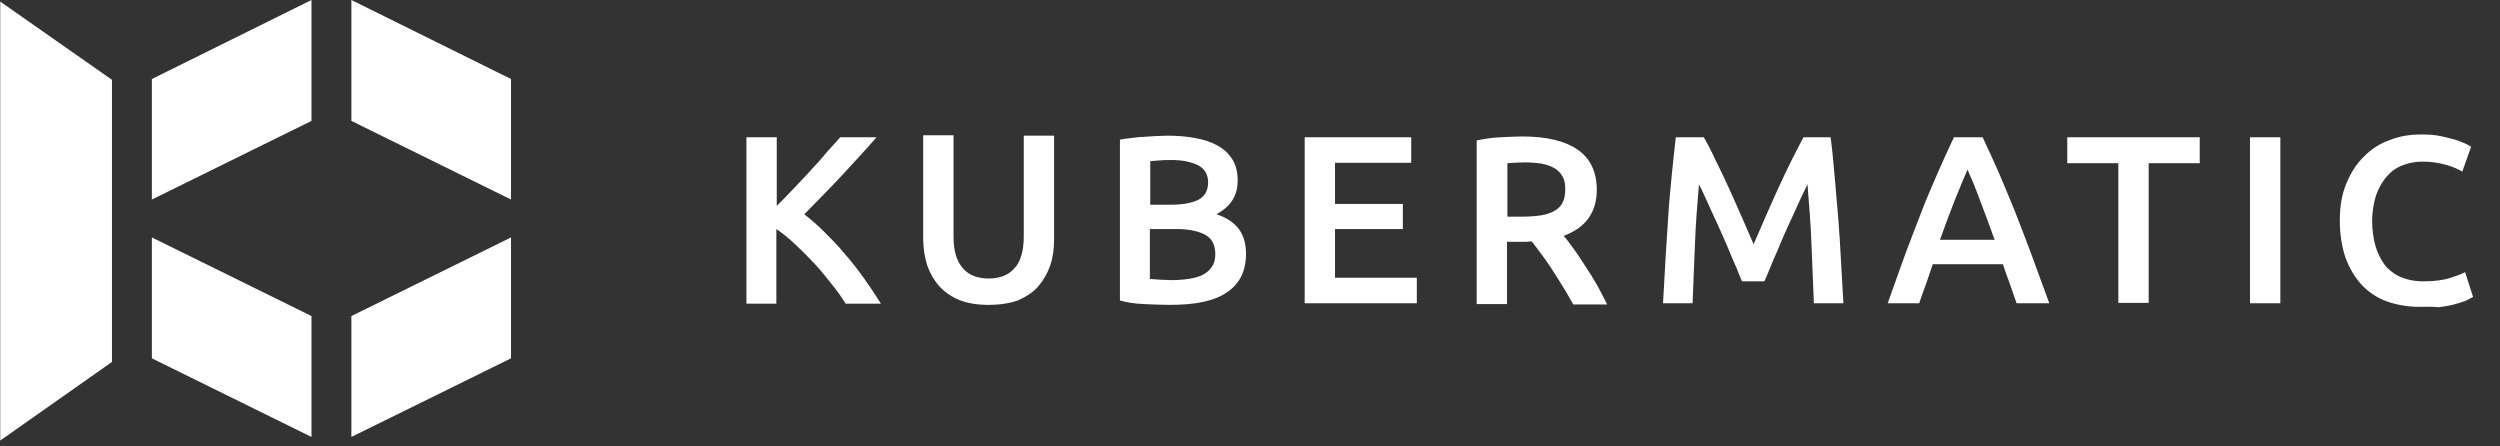 <svg width="168" height="30" viewBox="0 0 168 30" fill="none" xmlns="http://www.w3.org/2000/svg">
<rect x="0" y="0" width="168" height="30" fill="#333333" stroke="none"/>
<path d="M20.932 0V8.125L10.206 13.408V5.309L20.932 0ZM34.34 5.309V13.408L23.613 8.125V0L34.34 5.309ZM20.932 21.238V29.363L10.206 24.08V15.955L20.932 21.238ZM34.34 15.955V24.08L23.613 29.363V21.238L34.34 15.955ZM7.524 5.363L0.016 0.107V29.604L7.524 24.322V5.363Z" fill="white"/>
<path d="M56.81 20.38C56.542 19.951 56.221 19.495 55.845 19.039C55.47 18.556 55.094 18.1 54.692 17.671C54.29 17.242 53.861 16.813 53.432 16.411C53.003 16.009 52.574 15.66 52.171 15.392V20.406H50.16V9.224H52.198V13.837C52.547 13.488 52.922 13.113 53.298 12.71C53.673 12.308 54.075 11.906 54.451 11.477C54.826 11.075 55.202 10.672 55.523 10.27C55.872 9.895 56.167 9.546 56.462 9.224H58.902C58.553 9.627 58.178 10.056 57.776 10.485C57.373 10.914 56.971 11.37 56.542 11.825C56.113 12.281 55.711 12.71 55.282 13.139C54.853 13.569 54.451 13.998 54.048 14.4C54.504 14.748 54.96 15.151 55.416 15.606C55.872 16.062 56.355 16.545 56.784 17.081C57.239 17.591 57.669 18.154 58.071 18.717C58.473 19.28 58.848 19.843 59.197 20.406H56.81V20.38ZM66.437 20.487C65.686 20.487 65.016 20.38 64.48 20.165C63.943 19.951 63.487 19.629 63.112 19.227C62.764 18.824 62.495 18.368 62.308 17.832C62.147 17.296 62.039 16.706 62.039 16.062V9.09H64.077V15.875C64.077 16.384 64.131 16.813 64.238 17.162C64.346 17.51 64.507 17.805 64.721 18.047C64.936 18.288 65.177 18.449 65.472 18.556C65.767 18.663 66.089 18.717 66.437 18.717C66.786 18.717 67.108 18.663 67.403 18.556C67.698 18.449 67.939 18.288 68.153 18.047C68.368 17.832 68.529 17.537 68.636 17.162C68.743 16.813 68.797 16.384 68.797 15.875V9.117H70.835V16.089C70.835 16.733 70.754 17.323 70.567 17.859C70.379 18.395 70.111 18.851 69.762 19.253C69.414 19.656 68.931 19.951 68.395 20.192C67.858 20.38 67.188 20.487 66.437 20.487ZM78.638 20.487C78.048 20.487 77.458 20.46 76.842 20.433C76.252 20.406 75.715 20.326 75.26 20.192V9.385C75.501 9.332 75.742 9.305 76.01 9.278C76.278 9.251 76.547 9.198 76.842 9.198C77.11 9.171 77.405 9.171 77.673 9.144C77.941 9.144 78.209 9.117 78.451 9.117C79.121 9.117 79.765 9.171 80.328 9.278C80.918 9.385 81.4 9.546 81.829 9.787C82.258 10.029 82.58 10.324 82.822 10.726C83.063 11.101 83.17 11.584 83.17 12.147C83.17 12.684 83.036 13.113 82.795 13.488C82.553 13.863 82.178 14.158 81.749 14.4C82.419 14.614 82.929 14.963 83.251 15.392C83.572 15.821 83.733 16.384 83.733 17.055C83.733 18.208 83.304 19.066 82.473 19.629C81.642 20.219 80.355 20.487 78.638 20.487ZM77.271 13.756H78.692C79.47 13.756 80.059 13.649 80.515 13.434C80.944 13.22 81.186 12.818 81.186 12.255C81.186 11.718 80.944 11.343 80.515 11.101C80.059 10.887 79.47 10.753 78.746 10.753C78.424 10.753 78.156 10.753 77.914 10.78C77.673 10.806 77.458 10.806 77.297 10.833V13.756H77.271ZM77.271 15.338V18.744C77.485 18.771 77.727 18.771 77.995 18.797C78.263 18.797 78.477 18.824 78.692 18.824C79.121 18.824 79.496 18.797 79.872 18.744C80.22 18.69 80.542 18.61 80.81 18.476C81.079 18.342 81.293 18.154 81.427 17.939C81.588 17.725 81.668 17.43 81.668 17.081C81.668 16.438 81.427 16.009 80.971 15.767C80.515 15.526 79.872 15.392 79.067 15.392H77.271V15.338ZM87.675 20.38V9.224H94.835V10.941H89.713V13.703H94.272V15.392H89.713V18.663H95.21V20.38H87.675ZM102.316 9.171C103.925 9.171 105.159 9.466 106.017 10.056C106.875 10.646 107.304 11.557 107.304 12.764C107.304 14.266 106.553 15.312 105.078 15.848C105.293 16.089 105.508 16.384 105.776 16.759C106.044 17.108 106.285 17.51 106.553 17.913C106.821 18.315 107.09 18.744 107.331 19.173C107.572 19.602 107.787 20.031 108.001 20.46H105.722C105.508 20.085 105.293 19.682 105.052 19.307C104.81 18.905 104.569 18.529 104.328 18.154C104.086 17.779 103.845 17.43 103.604 17.108C103.362 16.786 103.148 16.491 102.933 16.223C102.772 16.223 102.665 16.25 102.558 16.25H101.271V20.433H99.233V9.439C99.715 9.332 100.252 9.251 100.815 9.224C101.378 9.198 101.887 9.171 102.316 9.171ZM102.477 10.914C102.048 10.914 101.646 10.941 101.297 10.967V14.561H102.182C102.665 14.561 103.121 14.534 103.496 14.48C103.872 14.427 104.194 14.319 104.435 14.185C104.676 14.051 104.891 13.863 104.998 13.622C105.132 13.381 105.186 13.086 105.186 12.71C105.186 12.362 105.132 12.067 104.998 11.852C104.864 11.611 104.676 11.423 104.435 11.289C104.194 11.155 103.899 11.048 103.577 10.994C103.255 10.941 102.853 10.914 102.477 10.914ZM114.491 9.224C114.732 9.627 115 10.136 115.268 10.726C115.563 11.316 115.858 11.933 116.153 12.576C116.448 13.22 116.743 13.89 117.038 14.561C117.333 15.231 117.601 15.848 117.843 16.411C118.084 15.848 118.352 15.231 118.647 14.561C118.942 13.89 119.237 13.22 119.532 12.576C119.827 11.933 120.122 11.316 120.417 10.726C120.712 10.136 120.98 9.627 121.195 9.224H123.018C123.125 10.029 123.206 10.914 123.286 11.825C123.367 12.737 123.447 13.676 123.528 14.641C123.608 15.606 123.662 16.572 123.715 17.537C123.769 18.503 123.823 19.468 123.876 20.38H121.892C121.838 19.093 121.785 17.752 121.731 16.384C121.677 15.017 121.57 13.676 121.463 12.389C121.356 12.63 121.195 12.925 121.034 13.274C120.873 13.622 120.712 13.998 120.524 14.4C120.337 14.802 120.149 15.204 119.961 15.633C119.773 16.062 119.586 16.491 119.425 16.894C119.237 17.296 119.076 17.671 118.942 18.02C118.808 18.368 118.674 18.663 118.567 18.905H117.065C116.958 18.663 116.824 18.368 116.69 17.993C116.529 17.644 116.368 17.269 116.207 16.867C116.046 16.465 115.858 16.062 115.671 15.633C115.483 15.204 115.295 14.802 115.107 14.4C114.92 13.998 114.759 13.622 114.598 13.274C114.437 12.925 114.303 12.63 114.169 12.389C114.062 13.676 113.954 15.017 113.901 16.384C113.847 17.752 113.794 19.093 113.74 20.38H111.756C111.809 19.468 111.863 18.503 111.916 17.51C111.97 16.518 112.051 15.553 112.104 14.561C112.158 13.569 112.265 12.657 112.345 11.745C112.426 10.833 112.533 10.002 112.614 9.224H114.491ZM135.514 20.38C135.353 19.951 135.219 19.495 135.058 19.066C134.897 18.637 134.736 18.207 134.602 17.752H129.883C129.722 18.207 129.588 18.637 129.427 19.093C129.266 19.548 129.105 19.951 128.971 20.38H126.853C127.282 19.2 127.657 18.1 128.033 17.081C128.408 16.062 128.783 15.124 129.132 14.212C129.481 13.3 129.856 12.442 130.205 11.638C130.553 10.833 130.929 10.029 131.304 9.224H133.235C133.61 10.029 133.986 10.833 134.334 11.638C134.683 12.442 135.031 13.3 135.407 14.212C135.755 15.124 136.131 16.062 136.506 17.081C136.882 18.1 137.284 19.2 137.713 20.38H135.514ZM132.216 11.396C131.974 11.96 131.68 12.657 131.358 13.461C131.036 14.266 130.714 15.151 130.366 16.116H134.039C133.691 15.151 133.369 14.266 133.047 13.434C132.752 12.63 132.457 11.933 132.216 11.396ZM147.822 9.224V10.967H144.39V20.353H142.352V10.967H138.92V9.224H147.822ZM151.201 9.224H153.239V20.38H151.201V9.224ZM162.625 20.621C161.793 20.621 161.043 20.487 160.372 20.245C159.702 20.004 159.139 19.602 158.683 19.119C158.227 18.61 157.878 18.02 157.61 17.296C157.369 16.572 157.235 15.741 157.235 14.829C157.235 13.89 157.369 13.059 157.664 12.362C157.959 11.638 158.334 11.021 158.844 10.538C159.326 10.029 159.916 9.653 160.587 9.412C161.257 9.144 161.954 9.037 162.732 9.037C163.188 9.037 163.617 9.063 163.992 9.144C164.368 9.224 164.689 9.305 164.984 9.385C165.253 9.466 165.494 9.573 165.682 9.653C165.869 9.761 166.003 9.814 166.057 9.868L165.467 11.53C165.199 11.37 164.85 11.209 164.368 11.075C163.885 10.941 163.376 10.86 162.812 10.86C162.33 10.86 161.874 10.941 161.472 11.101C161.043 11.262 160.694 11.504 160.399 11.852C160.104 12.174 159.863 12.603 159.675 13.113C159.514 13.622 159.407 14.212 159.407 14.856C159.407 15.445 159.487 15.982 159.621 16.491C159.755 16.974 159.97 17.403 160.238 17.779C160.506 18.127 160.882 18.422 161.311 18.61C161.74 18.797 162.249 18.905 162.866 18.905C163.59 18.905 164.18 18.824 164.609 18.69C165.038 18.556 165.414 18.422 165.655 18.288L166.191 19.951C166.057 20.031 165.896 20.111 165.682 20.219C165.467 20.299 165.199 20.38 164.904 20.46C164.609 20.541 164.26 20.594 163.885 20.648C163.456 20.594 163.054 20.621 162.625 20.621Z" fill="white"/>
</svg>
